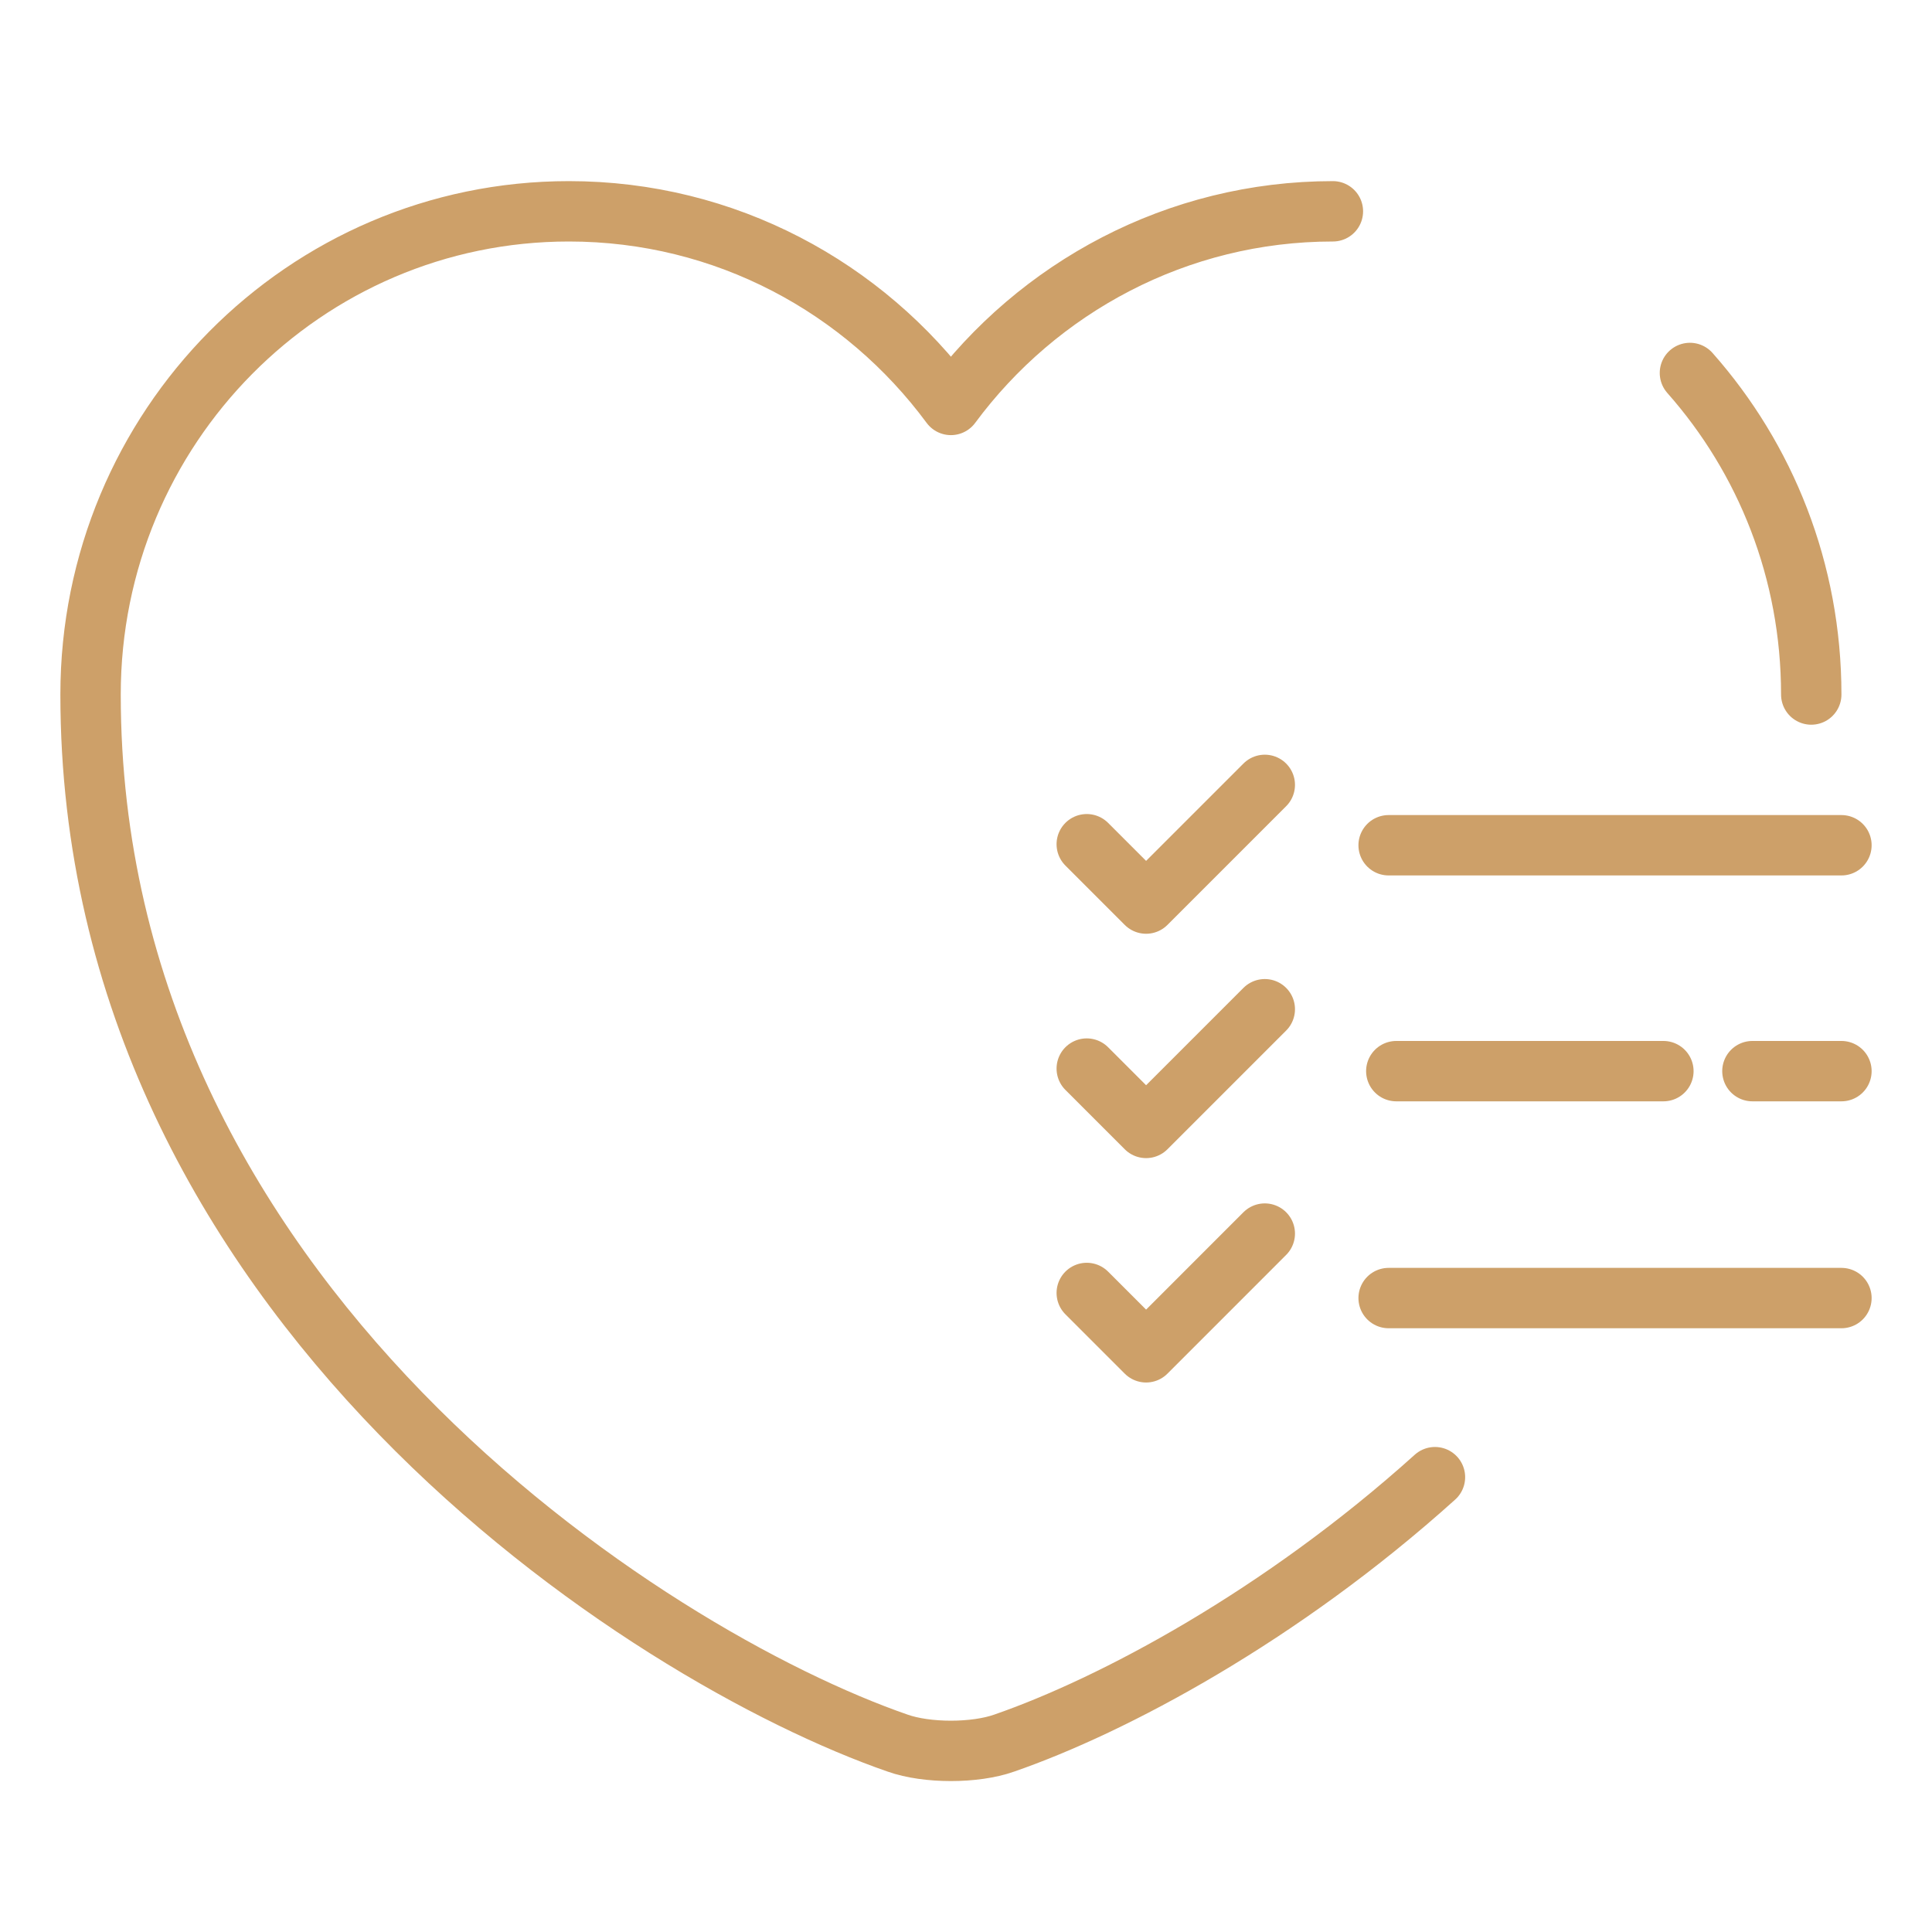 <svg width="64" height="64" viewBox="0 0 64 64" fill="none" xmlns="http://www.w3.org/2000/svg">
<path d="M55.981 12.355C58.489 15.19 60 18.912 60 23.007M44.154 7C38.995 7 34.379 9.52 31.5 13.414C28.622 9.52 24.033 7 18.846 7C10.097 7 3 14.159 3 23.007C3 43.052 21.468 54.879 29.733 57.742C30.702 58.086 32.298 58.086 33.267 57.742C36.874 56.492 42.425 53.536 47.535 48.933" stroke="#CDA069" stroke-width="2" stroke-linecap="round" stroke-linejoin="round"/>
<path d="M36 35.398L37.966 37.364L41.898 33.432" stroke="#CDA069" stroke-width="2" stroke-linecap="round" stroke-linejoin="round"/>
<path d="M46.254 35.483H55.102" stroke="#CDA069" stroke-width="2" stroke-linecap="round"/>
<path d="M58.051 35.483L61 35.483" stroke="#CDA069" stroke-width="2" stroke-linecap="round"/>
<path d="M36 42.831L37.966 44.797L41.898 40.864" stroke="#CDA069" stroke-width="2" stroke-linecap="round" stroke-linejoin="round"/>
<path d="M46 43H61" stroke="#CDA069" stroke-width="2" stroke-linecap="round"/>
<path d="M36 27.966L37.966 29.932L41.898 26" stroke="#CDA069" stroke-width="2" stroke-linecap="round" stroke-linejoin="round"/>
<path d="M46 28H61" stroke="#CDA069" stroke-width="2" stroke-linecap="round"/>
</svg>
